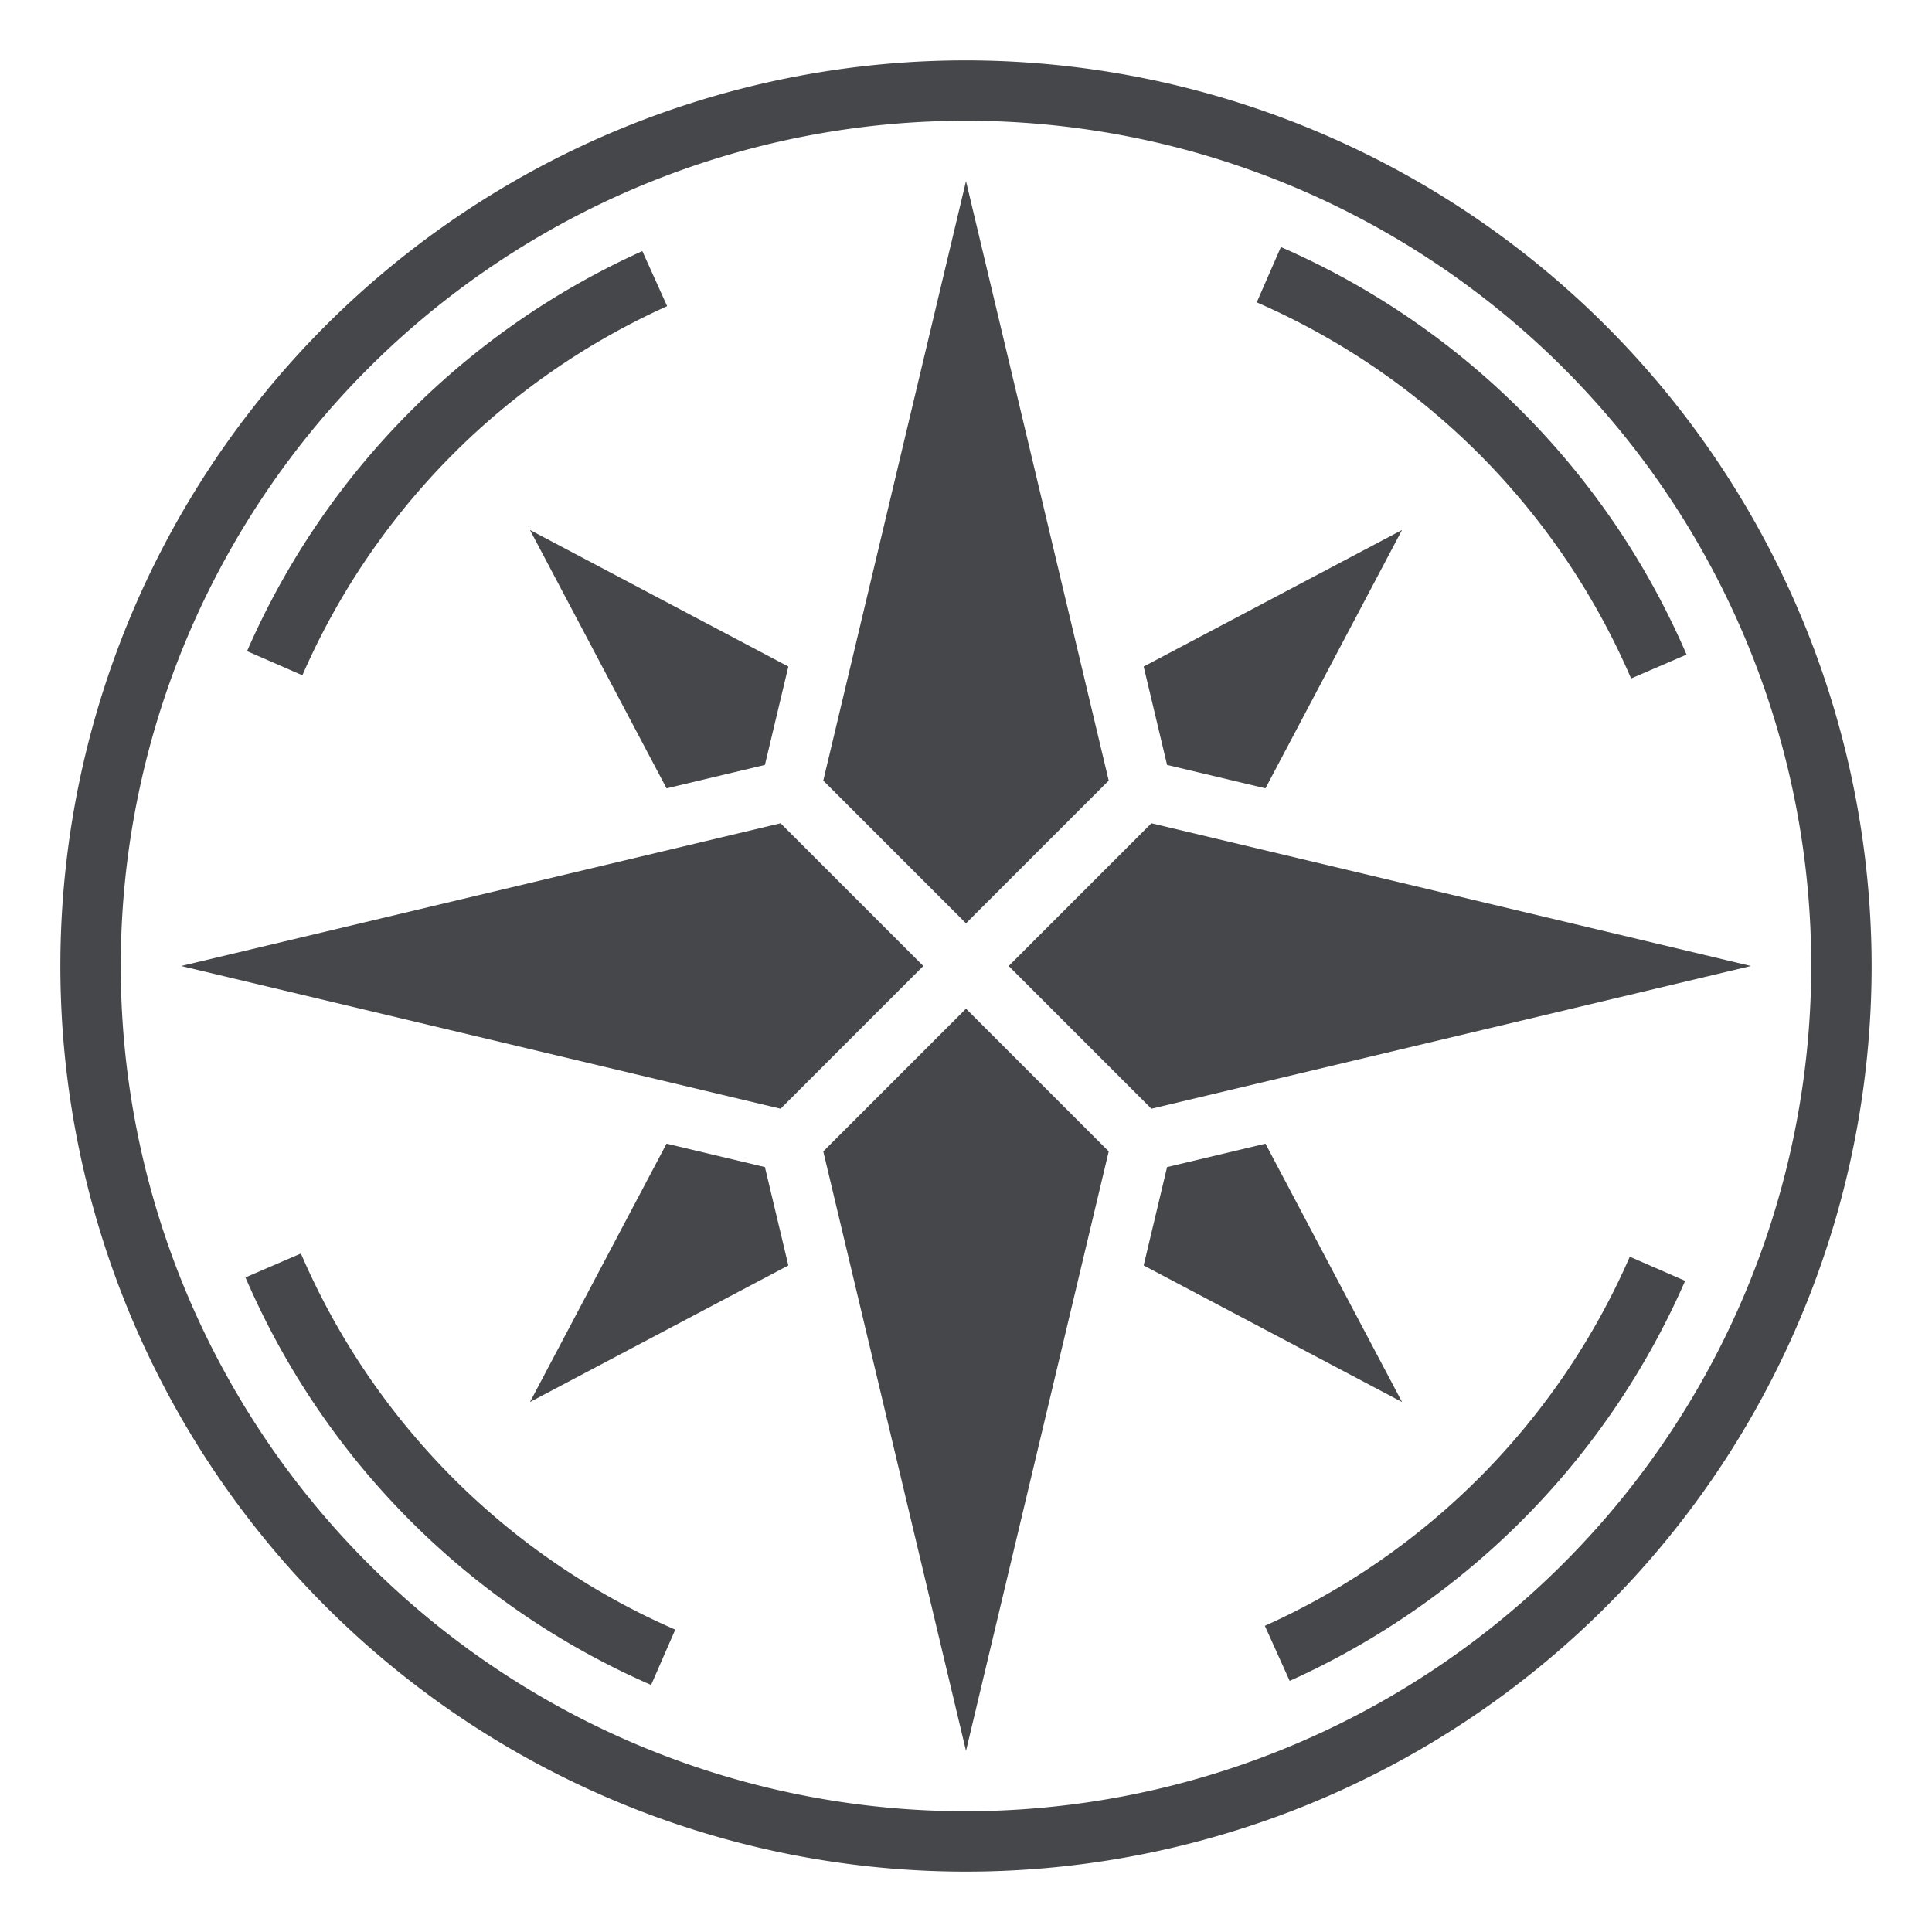 <svg height="512" viewBox="0 0 64 64" fill="#45474a" width="512" xmlns="http://www.w3.org/2000/svg"><path d="m32 2a30 30 0 1 0 30 30 30.034 30.034 0 0 0 -30-30zm0 58a28 28 0 1 1 28-28 28.032 28.032 0 0 1 -28 28z"/><path d="m41.9 53.858.822 1.824a25.874 25.874 0 0 0 13.1-13.252l-1.833-.8a23.876 23.876 0 0 1 -12.089 12.228z"/><path d="m9.968 41.524-1.837.792a25.881 25.881 0 0 0 13.438 13.5l.8-1.832a23.882 23.882 0 0 1 -12.401-12.46z"/><path d="m22.1 10.142-.822-1.824a25.874 25.874 0 0 0 -13.094 13.252l1.833.8a23.876 23.876 0 0 1 12.083-12.228z"/><path d="m54.032 22.476 1.837-.792a25.881 25.881 0 0 0 -13.438-13.5l-.8 1.832a23.882 23.882 0 0 1 12.401 12.46z"/><path d="m41.92 26.115 4.524-8.559-8.559 4.524.776 3.259z"/><path d="m22.08 26.115 3.259-.776.776-3.259-8.559-4.524z"/><path d="m22.08 37.885-4.524 8.559 8.559-4.524-.776-3.259z"/><path d="m41.92 37.885-3.259.776-.776 3.259 8.559 4.524z"/><path d="m33.414 32 4.728 4.728 19.858-4.728-19.858-4.728z"/><path d="m36.728 25.858-4.728-19.858-4.728 19.858 4.728 4.728z"/><path d="m30.586 32-4.728-4.728-19.858 4.728 19.858 4.728z"/><path d="m27.272 38.142 4.728 19.858 4.728-19.858-4.728-4.728z"/></svg>